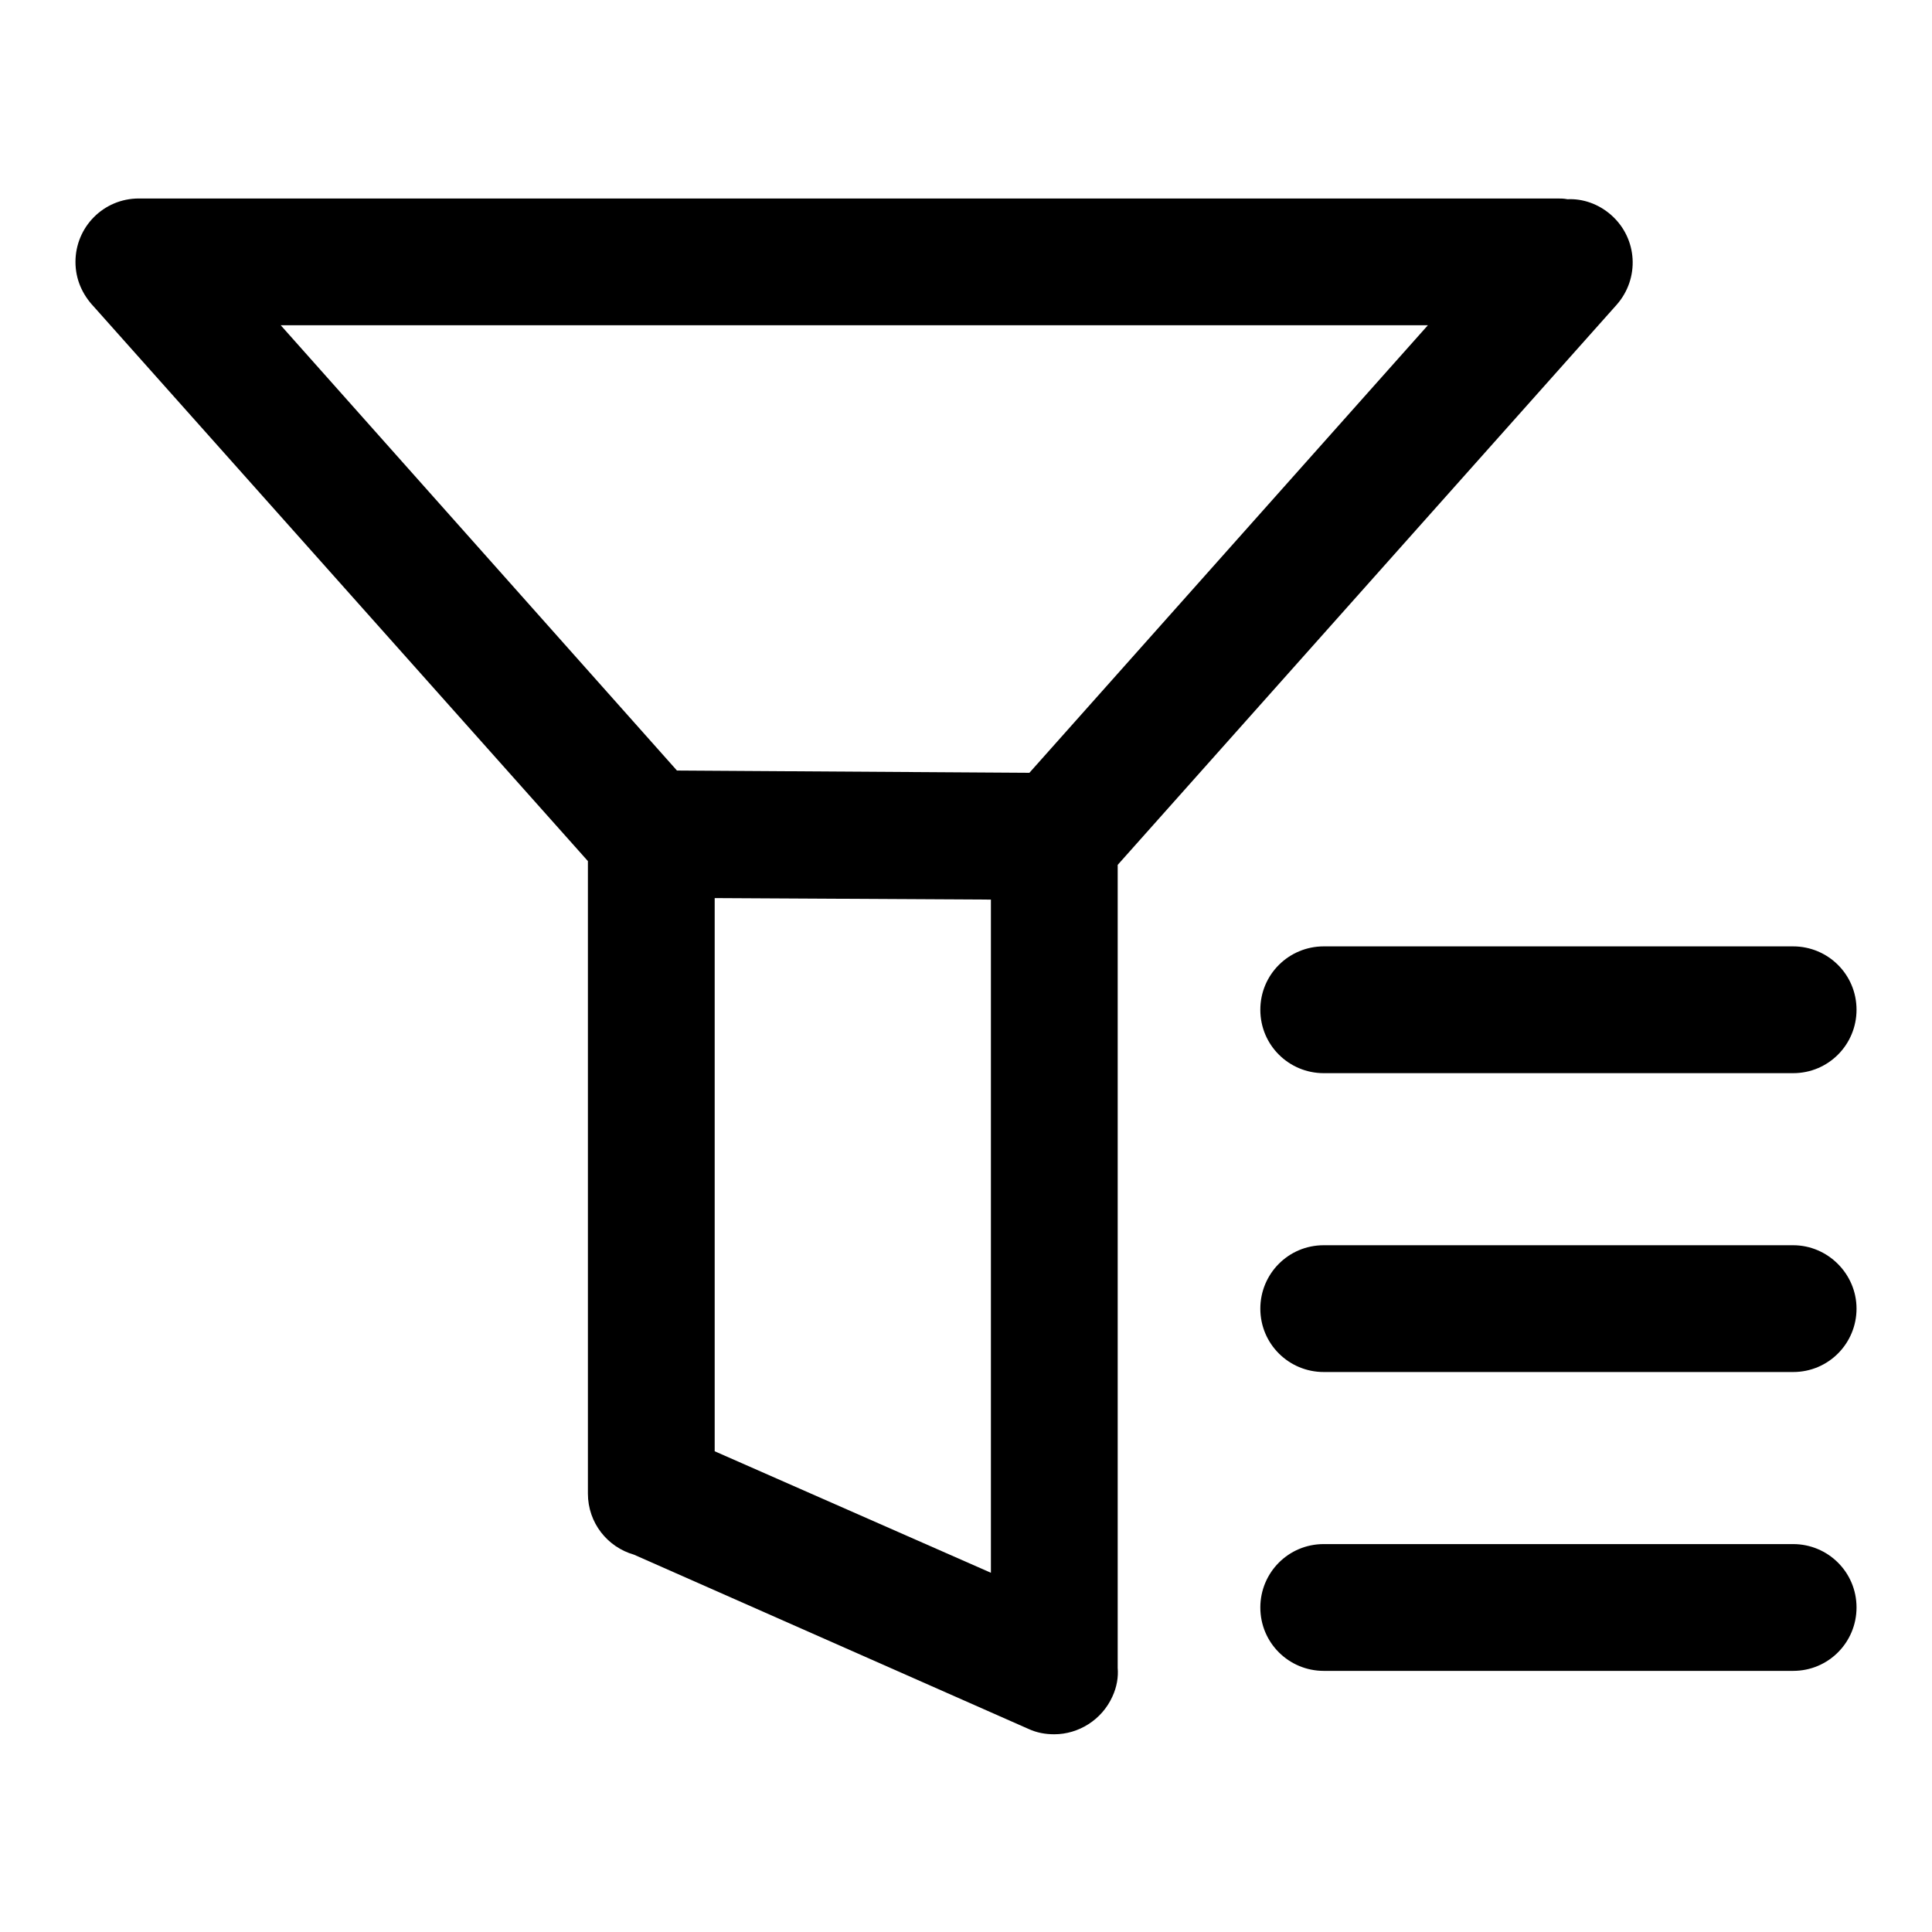 <?xml version="1.0" encoding="utf-8"?>
<!-- Svg Vector Icons : http://www.onlinewebfonts.com/icon -->
<!DOCTYPE svg PUBLIC "-//W3C//DTD SVG 1.1//EN" "http://www.w3.org/Graphics/SVG/1.1/DTD/svg11.dtd">
<svg version="1.1" xmlns="http://www.w3.org/2000/svg" xmlns:xlink="http://www.w3.org/1999/xlink" x="0px" y="0px" viewBox="0 0 256 256" enable-background="new 0 0 256 256" xml:space="preserve">
<g> <path fill="#000000" d="M148.1,114.6l66.1-74.2c3.1-3.5,2.8-8.8-0.7-11.9c-1.7-1.5-3.8-2.2-5.8-2.1c-0.5-0.1-0.9-0.1-1.4-0.1H18.4 c-4.7,0-8.4,3.8-8.4,8.4c0,2.3,0.9,4.3,2.4,5.9l65.5,73.5v83.8c0,3.9,2.6,7.1,6.1,8.1l52.3,23.1c1.1,0.5,2.2,0.7,3.4,0.7 c3.2,0,6.3-1.9,7.7-5c0.6-1.3,0.8-2.6,0.7-3.8L148.1,114.6L148.1,114.6z M136.4,102.4l-46.7-0.3l-52.5-59h152L136.4,102.4 L136.4,102.4z M94.7,119l36.6,0.2v89.2l-36.6-16.1V119L94.7,119z"/> <path fill="#000000" d="M167,133.8c0,4.7,3.8,8.4,8.4,8.4h62.2c4.7,0,8.4-3.8,8.4-8.4c0-4.7-3.8-8.4-8.4-8.4h-62.2 C170.8,125.4,167,129.1,167,133.8z M237.6,165h-62.2c-4.7,0-8.4,3.8-8.4,8.4c0,4.7,3.8,8.4,8.4,8.4h62.2c4.7,0,8.4-3.8,8.4-8.4 C246,168.8,242.2,165,237.6,165z M237.6,204.6h-62.2c-4.7,0-8.4,3.8-8.4,8.4c0,4.7,3.8,8.4,8.4,8.4h62.2c4.7,0,8.4-3.8,8.4-8.4 C246,208.3,242.2,204.6,237.6,204.6z"/></g>
</svg>